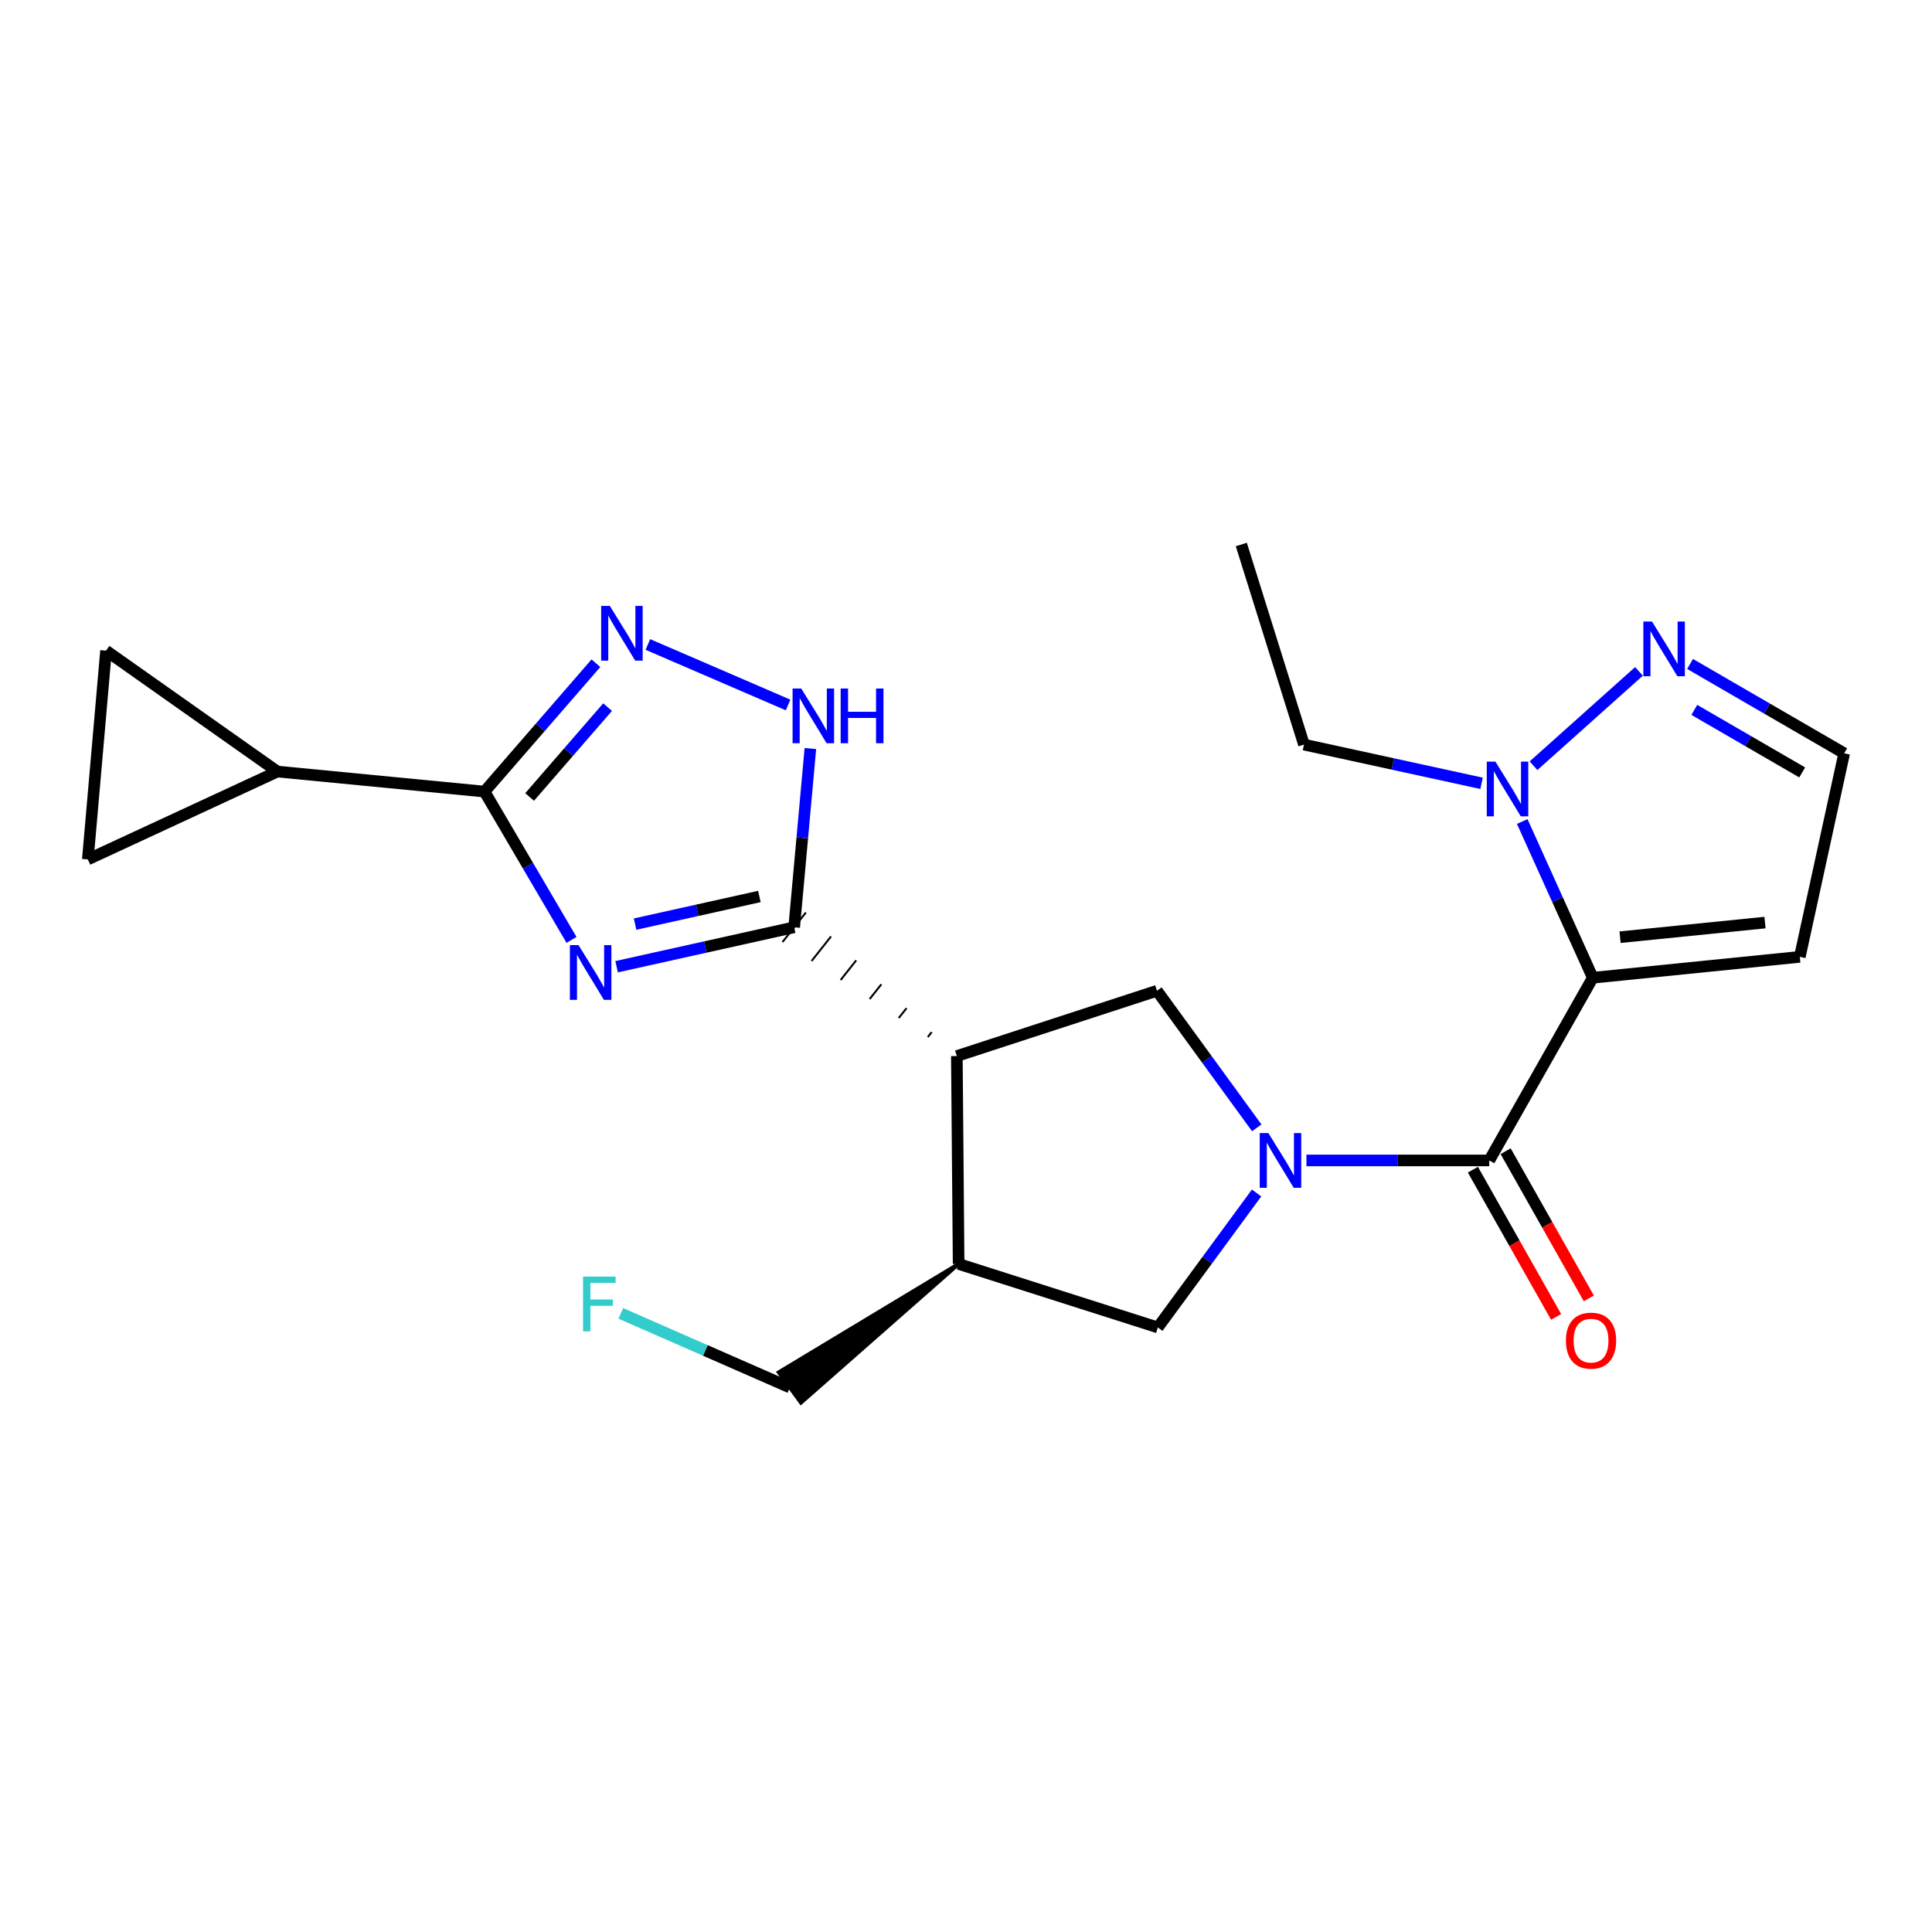 <?xml version='1.0' encoding='iso-8859-1'?>
<svg version='1.1' baseProfile='full'
              xmlns='http://www.w3.org/2000/svg'
                      xmlns:rdkit='http://www.rdkit.org/xml'
                      xmlns:xlink='http://www.w3.org/1999/xlink'
                  xml:space='preserve'
width='1000px' height='1000px' viewBox='0 0 1000 1000'>
<!-- END OF HEADER -->
<rect style='opacity:1.0;fill:#FFFFFF;stroke:none' width='1000' height='1000' x='0' y='0'> </rect>
<path class='bond-3' d='M 824.422,506.076 L 770.842,600.641' style='fill:none;fill-rule:evenodd;stroke:#000000;stroke-width:6px;stroke-linecap:butt;stroke-linejoin:miter;stroke-opacity:1' />
<path class='bond-8' d='M 824.422,506.076 L 806.16,465.646' style='fill:none;fill-rule:evenodd;stroke:#000000;stroke-width:6px;stroke-linecap:butt;stroke-linejoin:miter;stroke-opacity:1' />
<path class='bond-8' d='M 806.16,465.646 L 787.897,425.215' style='fill:none;fill-rule:evenodd;stroke:#0000FF;stroke-width:6px;stroke-linecap:butt;stroke-linejoin:miter;stroke-opacity:1' />
<path class='bond-14' d='M 824.422,506.076 L 931.582,495.265' style='fill:none;fill-rule:evenodd;stroke:#000000;stroke-width:6px;stroke-linecap:butt;stroke-linejoin:miter;stroke-opacity:1' />
<path class='bond-14' d='M 838.543,485.092 L 913.555,477.525' style='fill:none;fill-rule:evenodd;stroke:#000000;stroke-width:6px;stroke-linecap:butt;stroke-linejoin:miter;stroke-opacity:1' />
<path class='bond-0' d='M 319.15,500.377 L 365.109,490.166' style='fill:none;fill-rule:evenodd;stroke:#0000FF;stroke-width:6px;stroke-linecap:butt;stroke-linejoin:miter;stroke-opacity:1' />
<path class='bond-0' d='M 365.109,490.166 L 411.067,479.956' style='fill:none;fill-rule:evenodd;stroke:#000000;stroke-width:6px;stroke-linecap:butt;stroke-linejoin:miter;stroke-opacity:1' />
<path class='bond-0' d='M 328.717,478.317 L 360.888,471.169' style='fill:none;fill-rule:evenodd;stroke:#0000FF;stroke-width:6px;stroke-linecap:butt;stroke-linejoin:miter;stroke-opacity:1' />
<path class='bond-0' d='M 360.888,471.169 L 393.059,464.022' style='fill:none;fill-rule:evenodd;stroke:#000000;stroke-width:6px;stroke-linecap:butt;stroke-linejoin:miter;stroke-opacity:1' />
<path class='bond-5' d='M 295.813,486.488 L 273.297,448.107' style='fill:none;fill-rule:evenodd;stroke:#0000FF;stroke-width:6px;stroke-linecap:butt;stroke-linejoin:miter;stroke-opacity:1' />
<path class='bond-5' d='M 273.297,448.107 L 250.781,409.727' style='fill:none;fill-rule:evenodd;stroke:#000000;stroke-width:6px;stroke-linecap:butt;stroke-linejoin:miter;stroke-opacity:1' />
<path class='bond-1' d='M 676.215,600.641 L 723.528,600.641' style='fill:none;fill-rule:evenodd;stroke:#0000FF;stroke-width:6px;stroke-linecap:butt;stroke-linejoin:miter;stroke-opacity:1' />
<path class='bond-1' d='M 723.528,600.641 L 770.842,600.641' style='fill:none;fill-rule:evenodd;stroke:#000000;stroke-width:6px;stroke-linecap:butt;stroke-linejoin:miter;stroke-opacity:1' />
<path class='bond-9' d='M 650.487,583.766 L 624.661,548.294' style='fill:none;fill-rule:evenodd;stroke:#0000FF;stroke-width:6px;stroke-linecap:butt;stroke-linejoin:miter;stroke-opacity:1' />
<path class='bond-9' d='M 624.661,548.294 L 598.836,512.822' style='fill:none;fill-rule:evenodd;stroke:#000000;stroke-width:6px;stroke-linecap:butt;stroke-linejoin:miter;stroke-opacity:1' />
<path class='bond-13' d='M 650.405,617.483 L 624.848,652.285' style='fill:none;fill-rule:evenodd;stroke:#0000FF;stroke-width:6px;stroke-linecap:butt;stroke-linejoin:miter;stroke-opacity:1' />
<path class='bond-13' d='M 624.848,652.285 L 599.29,687.088' style='fill:none;fill-rule:evenodd;stroke:#000000;stroke-width:6px;stroke-linecap:butt;stroke-linejoin:miter;stroke-opacity:1' />
<path class='bond-2' d='M 482.238,534.227 L 480.225,536.77' style='fill:none;fill-rule:evenodd;stroke:#000000;stroke-width:1.0px;stroke-linecap:butt;stroke-linejoin:miter;stroke-opacity:1' />
<path class='bond-2' d='M 469.212,521.847 L 465.186,526.933' style='fill:none;fill-rule:evenodd;stroke:#000000;stroke-width:1.0px;stroke-linecap:butt;stroke-linejoin:miter;stroke-opacity:1' />
<path class='bond-2' d='M 456.186,509.467 L 450.146,517.096' style='fill:none;fill-rule:evenodd;stroke:#000000;stroke-width:1.0px;stroke-linecap:butt;stroke-linejoin:miter;stroke-opacity:1' />
<path class='bond-2' d='M 443.159,497.087 L 435.107,507.259' style='fill:none;fill-rule:evenodd;stroke:#000000;stroke-width:1.0px;stroke-linecap:butt;stroke-linejoin:miter;stroke-opacity:1' />
<path class='bond-2' d='M 430.133,484.707 L 420.067,497.422' style='fill:none;fill-rule:evenodd;stroke:#000000;stroke-width:1.0px;stroke-linecap:butt;stroke-linejoin:miter;stroke-opacity:1' />
<path class='bond-2' d='M 417.106,472.327 L 405.028,487.585' style='fill:none;fill-rule:evenodd;stroke:#000000;stroke-width:1.0px;stroke-linecap:butt;stroke-linejoin:miter;stroke-opacity:1' />
<path class='bond-7' d='M 411.067,479.956 L 415.258,433.699' style='fill:none;fill-rule:evenodd;stroke:#000000;stroke-width:6px;stroke-linecap:butt;stroke-linejoin:miter;stroke-opacity:1' />
<path class='bond-7' d='M 415.258,433.699 L 419.449,387.443' style='fill:none;fill-rule:evenodd;stroke:#0000FF;stroke-width:6px;stroke-linecap:butt;stroke-linejoin:miter;stroke-opacity:1' />
<path class='bond-18' d='M 762.371,605.429 L 783.904,643.527' style='fill:none;fill-rule:evenodd;stroke:#000000;stroke-width:6px;stroke-linecap:butt;stroke-linejoin:miter;stroke-opacity:1' />
<path class='bond-18' d='M 783.904,643.527 L 805.437,681.625' style='fill:none;fill-rule:evenodd;stroke:#FF0000;stroke-width:6px;stroke-linecap:butt;stroke-linejoin:miter;stroke-opacity:1' />
<path class='bond-18' d='M 779.313,595.854 L 800.845,633.952' style='fill:none;fill-rule:evenodd;stroke:#000000;stroke-width:6px;stroke-linecap:butt;stroke-linejoin:miter;stroke-opacity:1' />
<path class='bond-18' d='M 800.845,633.952 L 822.378,672.05' style='fill:none;fill-rule:evenodd;stroke:#FF0000;stroke-width:6px;stroke-linecap:butt;stroke-linejoin:miter;stroke-opacity:1' />
<path class='bond-4' d='M 495.265,546.607 L 598.836,512.822' style='fill:none;fill-rule:evenodd;stroke:#000000;stroke-width:6px;stroke-linecap:butt;stroke-linejoin:miter;stroke-opacity:1' />
<path class='bond-24' d='M 495.265,546.607 L 496.184,654.211' style='fill:none;fill-rule:evenodd;stroke:#000000;stroke-width:6px;stroke-linecap:butt;stroke-linejoin:miter;stroke-opacity:1' />
<path class='bond-11' d='M 250.781,409.727 L 143.588,399.359' style='fill:none;fill-rule:evenodd;stroke:#000000;stroke-width:6px;stroke-linecap:butt;stroke-linejoin:miter;stroke-opacity:1' />
<path class='bond-25' d='M 250.781,409.727 L 279.612,376.503' style='fill:none;fill-rule:evenodd;stroke:#000000;stroke-width:6px;stroke-linecap:butt;stroke-linejoin:miter;stroke-opacity:1' />
<path class='bond-25' d='M 279.612,376.503 L 308.444,343.28' style='fill:none;fill-rule:evenodd;stroke:#0000FF;stroke-width:6px;stroke-linecap:butt;stroke-linejoin:miter;stroke-opacity:1' />
<path class='bond-25' d='M 274.128,412.514 L 294.31,389.258' style='fill:none;fill-rule:evenodd;stroke:#000000;stroke-width:6px;stroke-linecap:butt;stroke-linejoin:miter;stroke-opacity:1' />
<path class='bond-25' d='M 294.31,389.258 L 314.492,366.001' style='fill:none;fill-rule:evenodd;stroke:#0000FF;stroke-width:6px;stroke-linecap:butt;stroke-linejoin:miter;stroke-opacity:1' />
<path class='bond-6' d='M 335.334,333.577 L 407.909,364.895' style='fill:none;fill-rule:evenodd;stroke:#0000FF;stroke-width:6px;stroke-linecap:butt;stroke-linejoin:miter;stroke-opacity:1' />
<path class='bond-12' d='M 793.749,396.337 L 848.335,347.51' style='fill:none;fill-rule:evenodd;stroke:#0000FF;stroke-width:6px;stroke-linecap:butt;stroke-linejoin:miter;stroke-opacity:1' />
<path class='bond-20' d='M 766.855,405.445 L 720.895,395.423' style='fill:none;fill-rule:evenodd;stroke:#0000FF;stroke-width:6px;stroke-linecap:butt;stroke-linejoin:miter;stroke-opacity:1' />
<path class='bond-20' d='M 720.895,395.423 L 674.936,385.401' style='fill:none;fill-rule:evenodd;stroke:#000000;stroke-width:6px;stroke-linecap:butt;stroke-linejoin:miter;stroke-opacity:1' />
<path class='bond-10' d='M 496.184,654.211 L 599.29,687.088' style='fill:none;fill-rule:evenodd;stroke:#000000;stroke-width:6px;stroke-linecap:butt;stroke-linejoin:miter;stroke-opacity:1' />
<path class='bond-19' d='M 496.184,654.211 L 403.082,710.308 L 414.577,726.01 Z' style='fill:#000000;fill-rule:evenodd;fill-opacity:1;stroke:#000000;stroke-width:2px;stroke-linecap:butt;stroke-linejoin:miter;stroke-opacity:1;' />
<path class='bond-15' d='M 143.588,399.359 L 45.455,444.841' style='fill:none;fill-rule:evenodd;stroke:#000000;stroke-width:6px;stroke-linecap:butt;stroke-linejoin:miter;stroke-opacity:1' />
<path class='bond-16' d='M 143.588,399.359 L 54.882,336.773' style='fill:none;fill-rule:evenodd;stroke:#000000;stroke-width:6px;stroke-linecap:butt;stroke-linejoin:miter;stroke-opacity:1' />
<path class='bond-23' d='M 874.776,343.663 L 914.661,366.787' style='fill:none;fill-rule:evenodd;stroke:#0000FF;stroke-width:6px;stroke-linecap:butt;stroke-linejoin:miter;stroke-opacity:1' />
<path class='bond-23' d='M 914.661,366.787 L 954.545,389.91' style='fill:none;fill-rule:evenodd;stroke:#000000;stroke-width:6px;stroke-linecap:butt;stroke-linejoin:miter;stroke-opacity:1' />
<path class='bond-23' d='M 876.981,367.436 L 904.9,383.622' style='fill:none;fill-rule:evenodd;stroke:#0000FF;stroke-width:6px;stroke-linecap:butt;stroke-linejoin:miter;stroke-opacity:1' />
<path class='bond-23' d='M 904.9,383.622 L 932.82,399.808' style='fill:none;fill-rule:evenodd;stroke:#000000;stroke-width:6px;stroke-linecap:butt;stroke-linejoin:miter;stroke-opacity:1' />
<path class='bond-17' d='M 931.582,495.265 L 954.545,389.91' style='fill:none;fill-rule:evenodd;stroke:#000000;stroke-width:6px;stroke-linecap:butt;stroke-linejoin:miter;stroke-opacity:1' />
<path class='bond-26' d='M 45.455,444.841 L 54.882,336.773' style='fill:none;fill-rule:evenodd;stroke:#000000;stroke-width:6px;stroke-linecap:butt;stroke-linejoin:miter;stroke-opacity:1' />
<path class='bond-21' d='M 408.829,718.159 L 365.075,698.982' style='fill:none;fill-rule:evenodd;stroke:#000000;stroke-width:6px;stroke-linecap:butt;stroke-linejoin:miter;stroke-opacity:1' />
<path class='bond-21' d='M 365.075,698.982 L 321.322,679.806' style='fill:none;fill-rule:evenodd;stroke:#33CCCC;stroke-width:6px;stroke-linecap:butt;stroke-linejoin:miter;stroke-opacity:1' />
<path class='bond-22' d='M 674.936,385.401 L 642.502,281.841' style='fill:none;fill-rule:evenodd;stroke:#000000;stroke-width:6px;stroke-linecap:butt;stroke-linejoin:miter;stroke-opacity:1' />
<path  class='atom-1' d='M 299.452 489.202
L 308.732 504.202
Q 309.652 505.682, 311.132 508.362
Q 312.612 511.042, 312.692 511.202
L 312.692 489.202
L 316.452 489.202
L 316.452 517.522
L 312.572 517.522
L 302.612 501.122
Q 301.452 499.202, 300.212 497.002
Q 299.012 494.802, 298.652 494.122
L 298.652 517.522
L 294.972 517.522
L 294.972 489.202
L 299.452 489.202
' fill='#0000FF'/>
<path  class='atom-2' d='M 656.513 586.481
L 665.793 601.481
Q 666.713 602.961, 668.193 605.641
Q 669.673 608.321, 669.753 608.481
L 669.753 586.481
L 673.513 586.481
L 673.513 614.801
L 669.633 614.801
L 659.673 598.401
Q 658.513 596.481, 657.273 594.281
Q 656.073 592.081, 655.713 591.401
L 655.713 614.801
L 652.033 614.801
L 652.033 586.481
L 656.513 586.481
' fill='#0000FF'/>
<path  class='atom-7' d='M 315.637 313.618
L 324.917 328.618
Q 325.837 330.098, 327.317 332.778
Q 328.797 335.458, 328.877 335.618
L 328.877 313.618
L 332.637 313.618
L 332.637 341.938
L 328.757 341.938
L 318.797 325.538
Q 317.637 323.618, 316.397 321.418
Q 315.197 319.218, 314.837 318.538
L 314.837 341.938
L 311.157 341.938
L 311.157 313.618
L 315.637 313.618
' fill='#0000FF'/>
<path  class='atom-8' d='M 414.721 356.376
L 424.001 371.376
Q 424.921 372.856, 426.401 375.536
Q 427.881 378.216, 427.961 378.376
L 427.961 356.376
L 431.721 356.376
L 431.721 384.696
L 427.841 384.696
L 417.881 368.296
Q 416.721 366.376, 415.481 364.176
Q 414.281 361.976, 413.921 361.296
L 413.921 384.696
L 410.241 384.696
L 410.241 356.376
L 414.721 356.376
' fill='#0000FF'/>
<path  class='atom-8' d='M 435.121 356.376
L 438.961 356.376
L 438.961 368.416
L 453.441 368.416
L 453.441 356.376
L 457.281 356.376
L 457.281 384.696
L 453.441 384.696
L 453.441 371.616
L 438.961 371.616
L 438.961 384.696
L 435.121 384.696
L 435.121 356.376
' fill='#0000FF'/>
<path  class='atom-9' d='M 774.031 394.215
L 783.311 409.215
Q 784.231 410.695, 785.711 413.375
Q 787.191 416.055, 787.271 416.215
L 787.271 394.215
L 791.031 394.215
L 791.031 422.535
L 787.151 422.535
L 777.191 406.135
Q 776.031 404.215, 774.791 402.015
Q 773.591 399.815, 773.231 399.135
L 773.231 422.535
L 769.551 422.535
L 769.551 394.215
L 774.031 394.215
' fill='#0000FF'/>
<path  class='atom-13' d='M 855.082 321.715
L 864.362 336.715
Q 865.282 338.195, 866.762 340.875
Q 868.242 343.555, 868.322 343.715
L 868.322 321.715
L 872.082 321.715
L 872.082 350.035
L 868.202 350.035
L 858.242 333.635
Q 857.082 331.715, 855.842 329.515
Q 854.642 327.315, 854.282 326.635
L 854.282 350.035
L 850.602 350.035
L 850.602 321.715
L 855.082 321.715
' fill='#0000FF'/>
<path  class='atom-19' d='M 810.514 693.914
Q 810.514 687.114, 813.874 683.314
Q 817.234 679.514, 823.514 679.514
Q 829.794 679.514, 833.154 683.314
Q 836.514 687.114, 836.514 693.914
Q 836.514 700.794, 833.114 704.714
Q 829.714 708.594, 823.514 708.594
Q 817.274 708.594, 813.874 704.714
Q 810.514 700.834, 810.514 693.914
M 823.514 705.394
Q 827.834 705.394, 830.154 702.514
Q 832.514 699.594, 832.514 693.914
Q 832.514 688.354, 830.154 685.554
Q 827.834 682.714, 823.514 682.714
Q 819.194 682.714, 816.834 685.514
Q 814.514 688.314, 814.514 693.914
Q 814.514 699.634, 816.834 702.514
Q 819.194 705.394, 823.514 705.394
' fill='#FF0000'/>
<path  class='atom-22' d='M 301.79 660.776
L 318.63 660.776
L 318.63 664.016
L 305.59 664.016
L 305.59 672.616
L 317.19 672.616
L 317.19 675.896
L 305.59 675.896
L 305.59 689.096
L 301.79 689.096
L 301.79 660.776
' fill='#33CCCC'/>
</svg>
